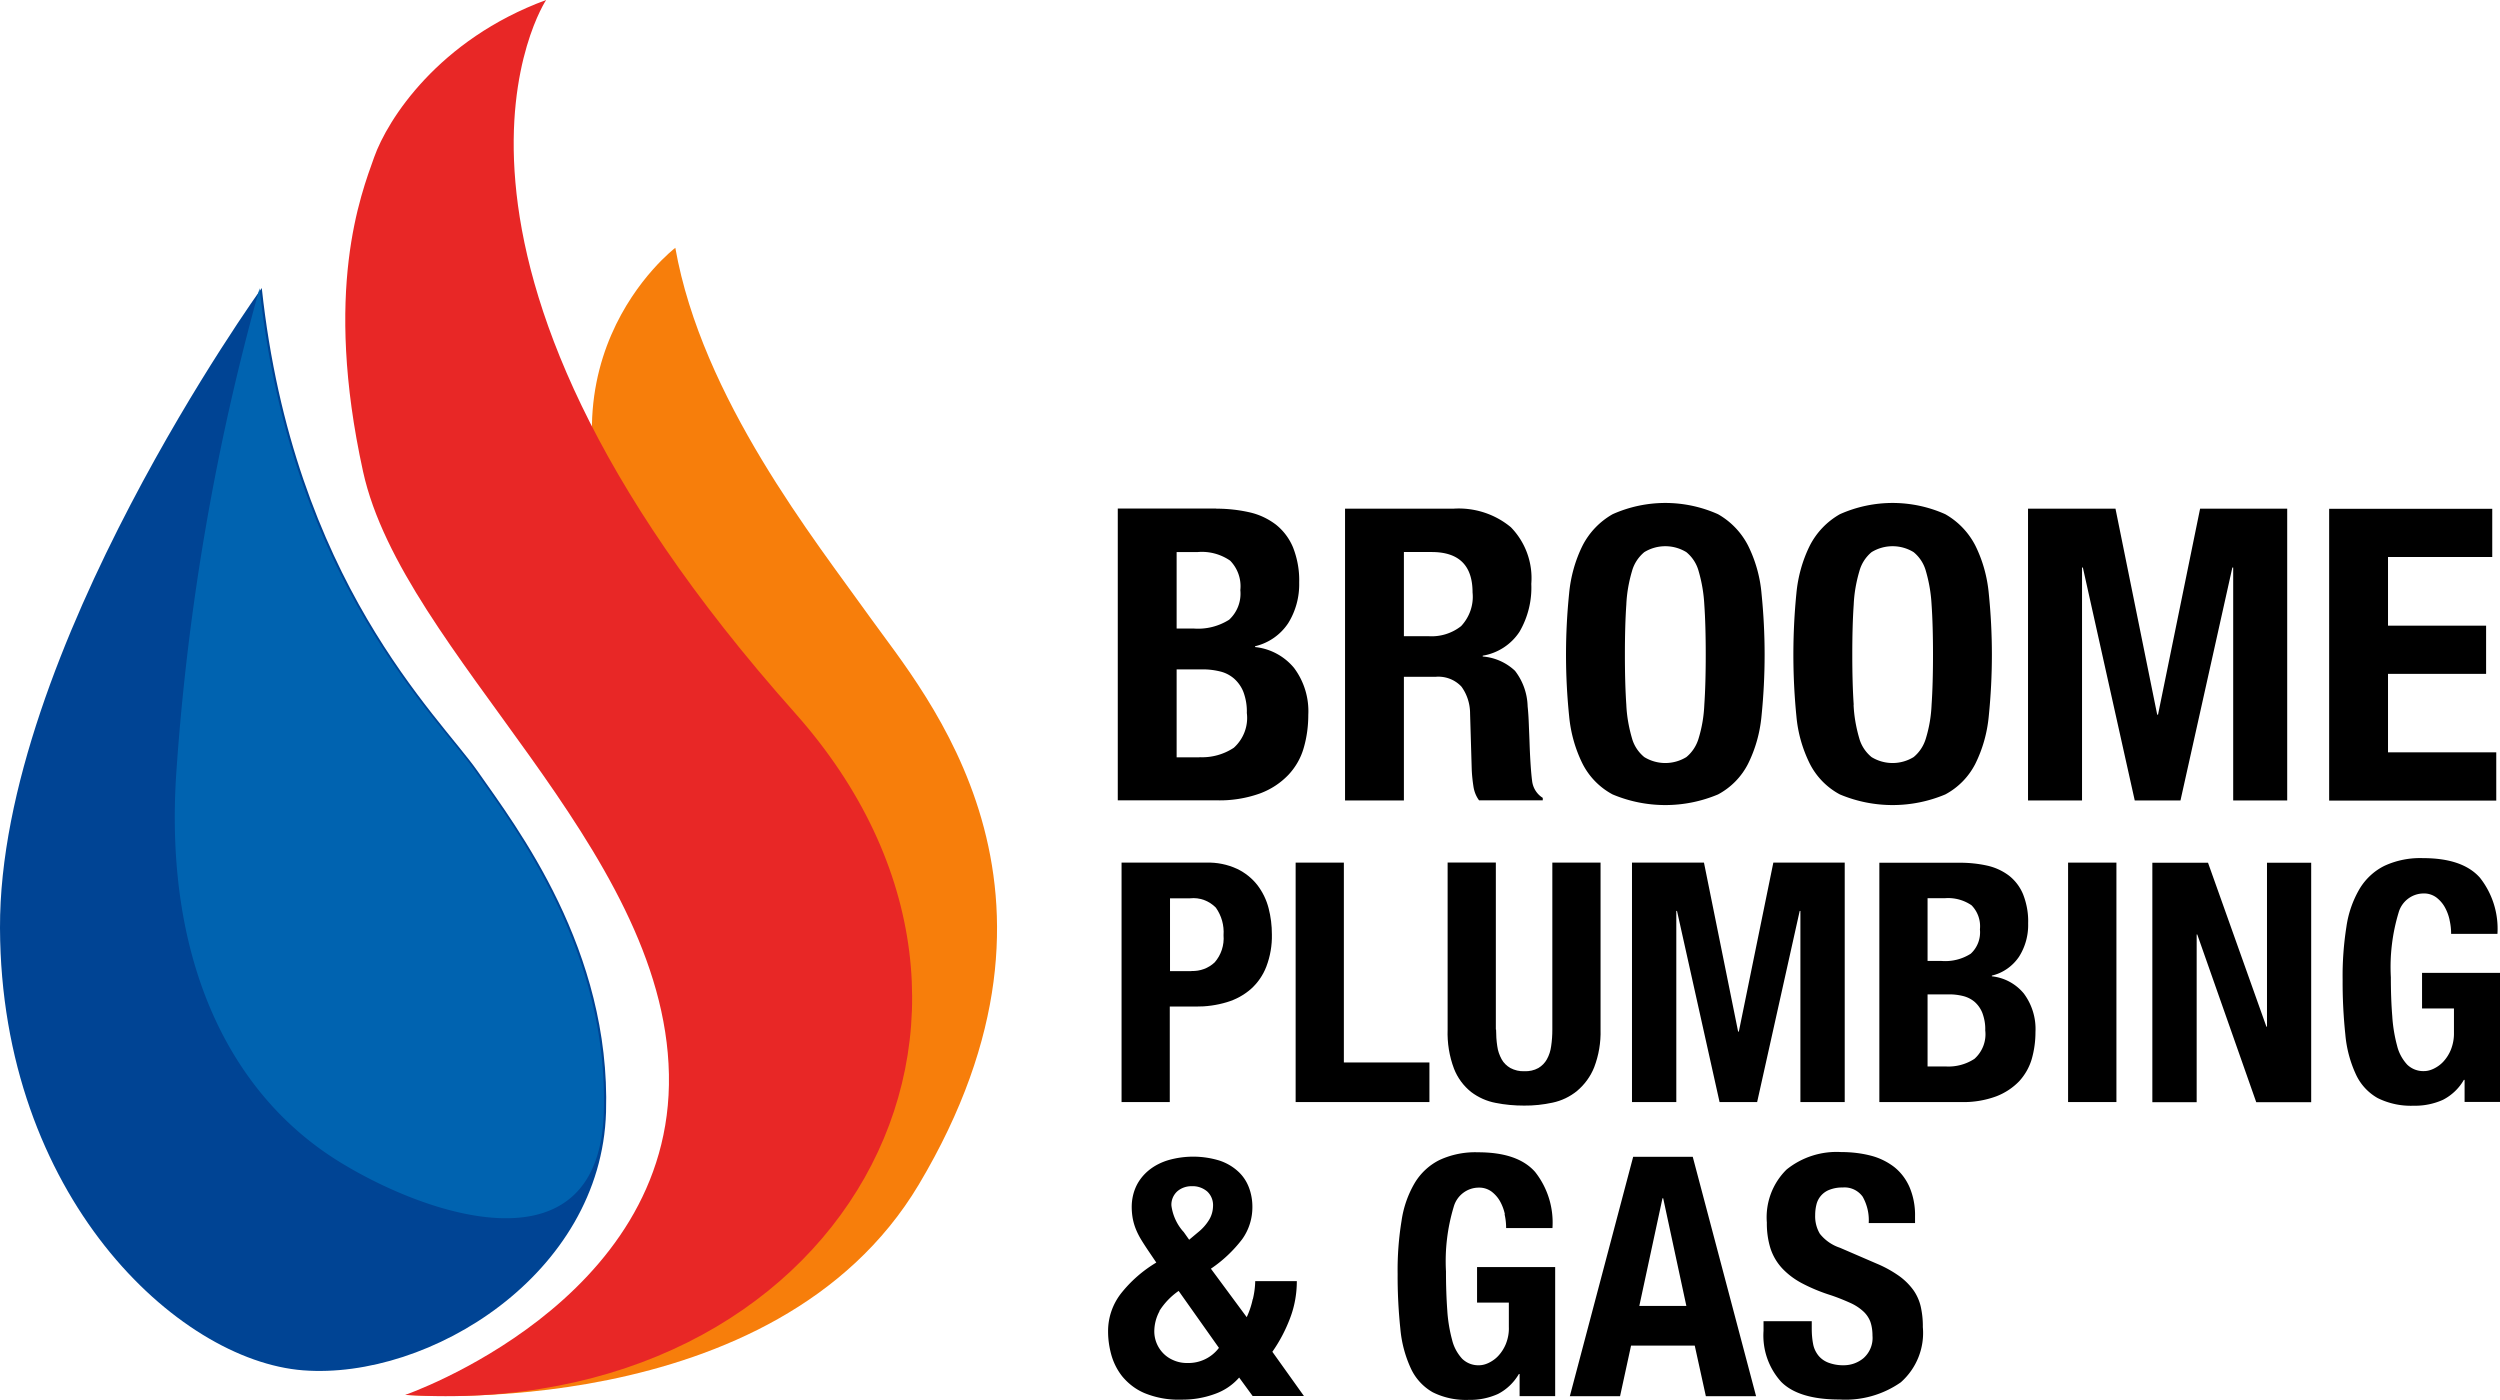 <?xml version="1.0" encoding="UTF-8"?>
<svg xmlns="http://www.w3.org/2000/svg" data-name="Layer 16" viewBox="0 0 211.536 118.445">
  <defs>
    <clipPath id="logo-white-path">
      <path fill="none" stroke-width="0" d="M0 0h211.54v118.45H0z"></path>
    </clipPath>
  </defs>
  <g clip-path="url(#logo-white-path)" data-name="Group 1889">
    <path class="logo-white" d="M102.91 43.04c.95 0 1.89.1 2.82.31.81.18 1.57.54 2.23 1.04.64.51 1.14 1.18 1.45 1.93.37.95.55 1.96.52 2.97.03 1.21-.29 2.41-.93 3.44-.65.98-1.65 1.68-2.8 1.95v.07c1.28.13 2.47.77 3.29 1.76a6.104 6.104 0 0 1 1.21 3.98c0 .94-.12 1.87-.38 2.77-.24.86-.69 1.65-1.3 2.3-.67.7-1.48 1.23-2.39 1.57-1.17.42-2.41.62-3.65.59h-8.4V43.03h8.33Zm-1.94 10.14c1.06.09 2.12-.17 3.03-.74a3 3 0 0 0 .95-2.51c.1-.92-.22-1.83-.86-2.49-.8-.55-1.76-.81-2.73-.73h-1.8v6.47h1.42Zm.52 10.89c1.03.05 2.05-.23 2.91-.8.82-.74 1.24-1.84 1.1-2.94.02-.61-.08-1.21-.29-1.78-.17-.44-.45-.83-.8-1.14-.34-.29-.75-.5-1.19-.6-.5-.12-1.01-.18-1.52-.17h-2.14v7.44h1.94Z" data-name="Path 1389"></path>
    <path class="logo-white" d="M123 43.04c1.75-.11 3.49.45 4.84 1.57a6.165 6.165 0 0 1 1.73 4.79 7.41 7.41 0 0 1-1 4.06 4.625 4.625 0 0 1-3.11 2.02v.07c1.02.08 1.99.51 2.73 1.21a5.13 5.13 0 0 1 1.07 3.01c.05.46.08.96.1 1.5.02.54.05 1.15.07 1.81.05 1.31.12 2.32.21 3.01.07.58.4 1.11.9 1.42v.21h-5.39c-.26-.35-.42-.77-.48-1.2-.07-.46-.12-.93-.14-1.4l-.14-4.74c0-.82-.25-1.62-.73-2.28-.57-.61-1.39-.91-2.21-.83h-2.66v10.46h-4.98V43.04h9.2Zm-2.14 10.79c.99.07 1.98-.23 2.77-.85.72-.77 1.08-1.81.97-2.85 0-2.28-1.15-3.42-3.46-3.42h-2.35v7.12h2.07Z" data-name="Path 1390"></path>
    <path class="logo-white" d="M132.77 50.22c.13-1.41.51-2.79 1.14-4.06a6.42 6.42 0 0 1 2.54-2.65c2.84-1.27 6.08-1.27 8.92 0a6.42 6.42 0 0 1 2.54 2.65c.63 1.27 1.02 2.65 1.14 4.06.35 3.44.35 6.91 0 10.36-.13 1.41-.51 2.78-1.14 4.05a6.047 6.047 0 0 1-2.54 2.59 11.5 11.5 0 0 1-8.92 0 6.047 6.047 0 0 1-2.54-2.59c-.63-1.27-1.01-2.64-1.14-4.05a51.24 51.24 0 0 1 0-10.36m4.84 9.41c.04.96.21 1.91.48 2.84.17.62.54 1.18 1.04 1.59 1.09.67 2.47.67 3.56 0 .5-.41.86-.97 1.04-1.59.28-.92.44-1.87.48-2.84.08-1.16.12-2.58.12-4.24s-.04-3.07-.12-4.22c-.05-.96-.21-1.91-.48-2.84a3.14 3.14 0 0 0-1.04-1.61 3.404 3.404 0 0 0-3.56 0c-.5.42-.87.98-1.04 1.61-.27.92-.44 1.87-.48 2.84-.08 1.15-.12 2.56-.12 4.22s.04 3.07.12 4.24" data-name="Path 1391"></path>
    <path class="logo-white" d="M152 50.22c.13-1.41.51-2.79 1.14-4.06a6.42 6.42 0 0 1 2.54-2.65c2.84-1.27 6.08-1.27 8.92 0a6.42 6.42 0 0 1 2.54 2.65c.63 1.27 1.01 2.65 1.14 4.06.35 3.44.35 6.91 0 10.36-.13 1.41-.51 2.78-1.14 4.05a6.047 6.047 0 0 1-2.54 2.59 11.5 11.5 0 0 1-8.92 0 6.047 6.047 0 0 1-2.54-2.59c-.63-1.27-1.02-2.64-1.14-4.05a52.74 52.74 0 0 1 0-10.36m4.84 9.41c.04.96.21 1.91.48 2.84.17.62.54 1.18 1.04 1.59 1.09.67 2.47.67 3.56 0 .5-.41.86-.97 1.04-1.59.28-.92.44-1.87.48-2.84.08-1.16.12-2.58.12-4.24s-.04-3.07-.12-4.22c-.05-.96-.21-1.91-.48-2.84a3.14 3.14 0 0 0-1.04-1.61 3.404 3.404 0 0 0-3.56 0c-.5.42-.86.98-1.03 1.61-.27.92-.44 1.87-.48 2.84-.08 1.15-.12 2.56-.12 4.22 0 1.66.04 3.07.12 4.24" data-name="Path 1392"></path>
    <path class="logo-white" d="m179 43.04 3.53 17.43h.07l3.56-17.43h7.37v24.69h-4.57V48.02h-.07l-4.39 19.71h-3.87l-4.39-19.71h-.07v19.71h-4.57V43.04h7.4Z" data-name="Path 1393"></path>
    <path class="logo-white" d="M210.88 47.13h-8.82v5.81h8.3v4.08h-8.3v6.64h9.16v4.08h-14.14V43.05h13.8v4.08Z" data-name="Path 1394"></path>
    <path class="logo-white" d="M102.06 72.99c.9-.03 1.8.15 2.62.53.67.32 1.26.79 1.72 1.38.44.58.76 1.24.94 1.94.19.73.28 1.48.28 2.23.02.93-.14 1.85-.47 2.72-.28.73-.73 1.38-1.31 1.9-.59.51-1.28.89-2.03 1.11-.86.26-1.75.38-2.64.37h-2.19v8.08H94.9V72.99h7.15Zm-1.25 9.17c.73.03 1.44-.23 1.97-.73.55-.63.82-1.46.75-2.3.06-.83-.17-1.65-.65-2.33-.57-.58-1.37-.88-2.18-.79H99v6.16h1.82Z" data-name="Path 1395"></path>
    <path class="logo-white" d="M109.63 72.99h4.08V89.9h7.24v3.35h-11.32V72.99Z" data-name="Path 1396"></path>
    <path class="logo-white" d="M126.59 87.12c0 .47.03.94.1 1.4.05.39.18.76.37 1.11.17.31.43.56.74.74.36.19.77.29 1.18.27.41.02.83-.07 1.19-.27.3-.18.55-.43.72-.74.19-.34.31-.72.36-1.11.07-.46.1-.93.1-1.4V72.99h4.08v14.13c.03 1.09-.15 2.17-.54 3.19-.31.78-.81 1.46-1.45 2-.6.49-1.31.83-2.07.99-.79.17-1.6.26-2.41.25-.81 0-1.62-.07-2.41-.23-.75-.14-1.46-.46-2.07-.92-.65-.52-1.15-1.2-1.45-1.97-.4-1.06-.58-2.19-.54-3.32V72.98h4.08v14.13Z" data-name="Path 1397"></path>
    <path class="logo-white" d="m144.18 72.99 2.89 14.3h.06l2.92-14.3h6.04v20.26h-3.75V77.08h-.06l-3.6 16.17h-3.18l-3.6-16.17h-.06v16.17h-3.75V72.99h6.07Z" data-name="Path 1398"></path>
    <path class="logo-white" d="M165.86 73c.78 0 1.55.08 2.31.25.66.15 1.29.44 1.83.85.53.42.94.97 1.19 1.59.3.78.45 1.61.42 2.44a5 5 0 0 1-.77 2.82c-.54.8-1.36 1.38-2.3 1.6v.06c1.05.11 2.02.63 2.7 1.45.7.94 1.05 2.09.99 3.26 0 .77-.1 1.53-.31 2.27-.2.7-.57 1.35-1.06 1.89-.55.57-1.22 1.01-1.96 1.29-.96.35-1.97.51-2.99.48h-6.89V73h6.84Zm-1.59 8.31c.87.07 1.74-.14 2.48-.61.57-.52.86-1.29.78-2.06.08-.75-.18-1.5-.71-2.04-.66-.45-1.45-.66-2.24-.6h-1.48v5.31h1.16Zm.42 8.93c.84.04 1.68-.19 2.38-.65.68-.61 1.02-1.51.91-2.41.02-.5-.07-.99-.24-1.46a2.45 2.45 0 0 0-.65-.94c-.28-.24-.62-.41-.98-.5-.41-.1-.83-.15-1.25-.14h-1.76v6.1h1.59Z" data-name="Path 1399"></path>
    <path class="logo-white" d="M174.99 72.99h4.09v20.26h-4.09z" data-name="Rectangle 458"></path>
    <path class="logo-white" d="M191.76 86.87h.06V73h3.74v20.26h-4.65l-4.99-14.19h-.05v14.19h-3.75V73h4.71l4.94 13.87Z" data-name="Path 1400"></path>
    <path class="logo-white" d="M207.27 77.84c-.08-.38-.22-.75-.41-1.09-.18-.32-.43-.6-.72-.82-.31-.22-.68-.34-1.06-.33-1 0-1.87.68-2.13 1.64-.53 1.76-.75 3.61-.65 5.45 0 1.21.04 2.31.12 3.29.05.85.19 1.69.41 2.51.14.59.44 1.14.85 1.59.38.37.9.57 1.43.55.28 0 .56-.08.81-.2.31-.15.59-.35.82-.6.27-.29.49-.64.64-1.01.18-.46.27-.94.26-1.43v-2.06h-2.7v-3.01h6.61v10.92h-3.01v-1.87h-.06c-.41.72-1.03 1.31-1.77 1.69-.78.35-1.63.52-2.48.5-1.06.04-2.1-.18-3.05-.65a4.422 4.422 0 0 1-1.84-2.01c-.49-1.06-.79-2.2-.89-3.36a42.28 42.28 0 0 1-.23-4.64c-.02-1.5.09-3 .32-4.48.16-1.14.54-2.23 1.12-3.22.5-.83 1.23-1.51 2.1-1.94 1.02-.47 2.14-.69 3.26-.65 2.23 0 3.84.55 4.82 1.66a6.97 6.97 0 0 1 1.48 4.75h-3.92c0-.39-.04-.78-.13-1.16" data-name="Path 1401"></path>
    <path class="logo-white" d="M106.01 109.93c.12-.5.19-1.02.2-1.53h3.52c0 1.08-.19 2.15-.58 3.16-.38 1-.88 1.95-1.49 2.82l2.67 3.74h-4.34l-1.14-1.56c-.55.63-1.26 1.11-2.06 1.39-.9.33-1.86.49-2.82.48-1.07.04-2.13-.15-3.12-.55-.74-.31-1.39-.81-1.9-1.43-.44-.56-.76-1.21-.94-1.9-.16-.61-.25-1.24-.25-1.87-.01-1.17.37-2.3 1.09-3.23.83-1.05 1.85-1.94 2.99-2.62l-.71-1.05c-.28-.42-.52-.79-.7-1.11-.16-.29-.3-.59-.41-.91a4.67 4.67 0 0 1-.2-.82c-.04-.27-.06-.55-.06-.82 0-.61.13-1.22.39-1.77.25-.52.62-.97 1.06-1.33.48-.39 1.04-.67 1.63-.85 1.42-.41 2.93-.4 4.34.03.58.19 1.12.5 1.57.91.41.37.72.83.92 1.35.2.52.3 1.08.3 1.64.01.99-.29 1.95-.86 2.75-.74.97-1.64 1.82-2.65 2.5l3.03 4.1c.23-.49.4-1 .51-1.53m-7.89 1.03c-.29.53-.44 1.13-.44 1.73a2.66 2.66 0 0 0 .72 1.79c.25.27.56.48.89.62.38.17.8.25 1.22.24a3.23 3.23 0 0 0 2.64-1.28l-3.41-4.82c-.65.45-1.21 1.03-1.63 1.7m2.04-6.71.48.68.74-.62c.39-.31.73-.69.98-1.12.19-.33.29-.71.3-1.09.03-.47-.15-.94-.5-1.26-.36-.3-.82-.46-1.29-.44-.45-.01-.89.14-1.23.43-.34.31-.53.76-.5 1.22.11.82.47 1.6 1.02 2.21" data-name="Path 1402"></path>
    <path class="logo-white" d="M127.33 102.73c-.08-.38-.22-.75-.41-1.09-.18-.32-.43-.6-.72-.82-.31-.22-.68-.34-1.07-.33-1 0-1.87.68-2.13 1.64-.53 1.76-.75 3.61-.65 5.45 0 1.21.04 2.31.11 3.29.05.85.19 1.69.41 2.51.14.59.44 1.14.85 1.59.38.37.9.57 1.43.55.28 0 .56-.08.81-.2.31-.15.59-.35.82-.6.27-.29.49-.64.64-1.01.18-.46.27-.94.25-1.43v-2.06h-2.69v-3.01h6.61v10.92h-3.01v-1.87h-.06c-.42.72-1.03 1.31-1.77 1.69-.78.35-1.63.52-2.48.5-1.06.04-2.11-.18-3.05-.65a4.476 4.476 0 0 1-1.84-2.01c-.49-1.06-.79-2.2-.89-3.36a42.28 42.28 0 0 1-.23-4.64c-.02-1.5.09-3 .33-4.48.16-1.14.54-2.23 1.12-3.22.5-.83 1.23-1.51 2.1-1.94 1.02-.47 2.14-.69 3.26-.65 2.23 0 3.84.55 4.82 1.66a6.911 6.911 0 0 1 1.47 4.75h-3.92c0-.39-.04-.78-.13-1.16" data-name="Path 1403"></path>
    <path class="logo-white" d="m143.23 97.88 5.36 20.26h-4.25l-.94-4.28h-5.39l-.93 4.28h-4.25l5.36-20.26h5.05Zm-.54 12.62-1.96-9.11h-.06l-1.96 9.11h3.97Z" data-name="Path 1404"></path>
    <path class="logo-white" d="M153.3 112.4c0 .43.03.87.11 1.29.06.36.21.69.43.98.22.28.51.49.84.62.42.16.87.24 1.32.23a2.6 2.6 0 0 0 1.69-.61c.53-.48.81-1.17.75-1.89 0-.4-.05-.8-.18-1.18-.13-.34-.34-.65-.61-.89-.33-.3-.71-.54-1.12-.72-.56-.25-1.13-.48-1.72-.67-.81-.26-1.6-.59-2.36-.99-.62-.33-1.18-.75-1.66-1.26a4.55 4.55 0 0 1-.98-1.67c-.22-.71-.32-1.45-.31-2.2-.13-1.67.48-3.31 1.67-4.48a6.735 6.735 0 0 1 4.6-1.48c.85 0 1.69.09 2.51.3.72.18 1.4.51 1.99.96.57.45 1.01 1.04 1.3 1.7.33.78.49 1.63.47 2.48v.57h-3.92c.05-.78-.13-1.55-.51-2.23-.39-.54-1.03-.84-1.7-.78-.39-.01-.77.06-1.13.2a1.781 1.781 0 0 0-1.09 1.27c-.07.29-.1.58-.1.88-.02.55.12 1.1.4 1.57.44.55 1.03.96 1.7 1.18l3.15 1.36c.67.28 1.31.64 1.9 1.06.45.33.85.73 1.18 1.19.29.42.5.9.61 1.4.12.56.18 1.13.17 1.7.16 1.76-.53 3.49-1.86 4.67a8.17 8.17 0 0 1-5.18 1.46c-2.31 0-3.96-.5-4.95-1.5a5.838 5.838 0 0 1-1.49-4.31v-.82h4.08v.6Z" data-name="Path 1405"></path>
    <path fill="#f77e0b" d="M57.14 20.97s-13.31 10.12-3.37 28.48c0 0 17.99 29.04 10.49 44.03s-22.11 24.54-29.98 24.54c0 0 31.32 2.58 43.47-17.8 14.94-25.08.56-41.41-4.12-47.97S59.39 33.7 57.14 20.96" data-name="Path 1406"></path>
    <path fill="#004494" d="M22.15 24.37S-.08 55.2 0 78.52c.08 22.62 14.98 36.61 25.65 37.43s25.22-8.1 25.63-21.85S43.72 70 40.43 65.28 24.82 49.19 22.15 24.37" data-name="Path 1407"></path>
    <path fill="#0063b0" d="M21.97 24.37a204.221 204.221 0 0 0-7.03 40.7c-1.14 15.8 4.27 27.28 13.61 33.13 7.55 4.72 22.13 9.65 22.54-4.09S43.53 70 40.24 65.28 24.63 49.19 21.96 24.37" data-name="Path 1408"></path>
    <path fill="#e82726" d="M34.28 118.03s22.7-7.83 22.32-27.13-22.51-35.64-25.88-51-.19-23.42.94-26.6S37.09 3.36 46.21 0c0 0-13.95 21.01 21.05 60.32 22.86 25.67 3.86 59.98-32.97 57.71" data-name="Path 1409"></path>
  </g>
</svg>
